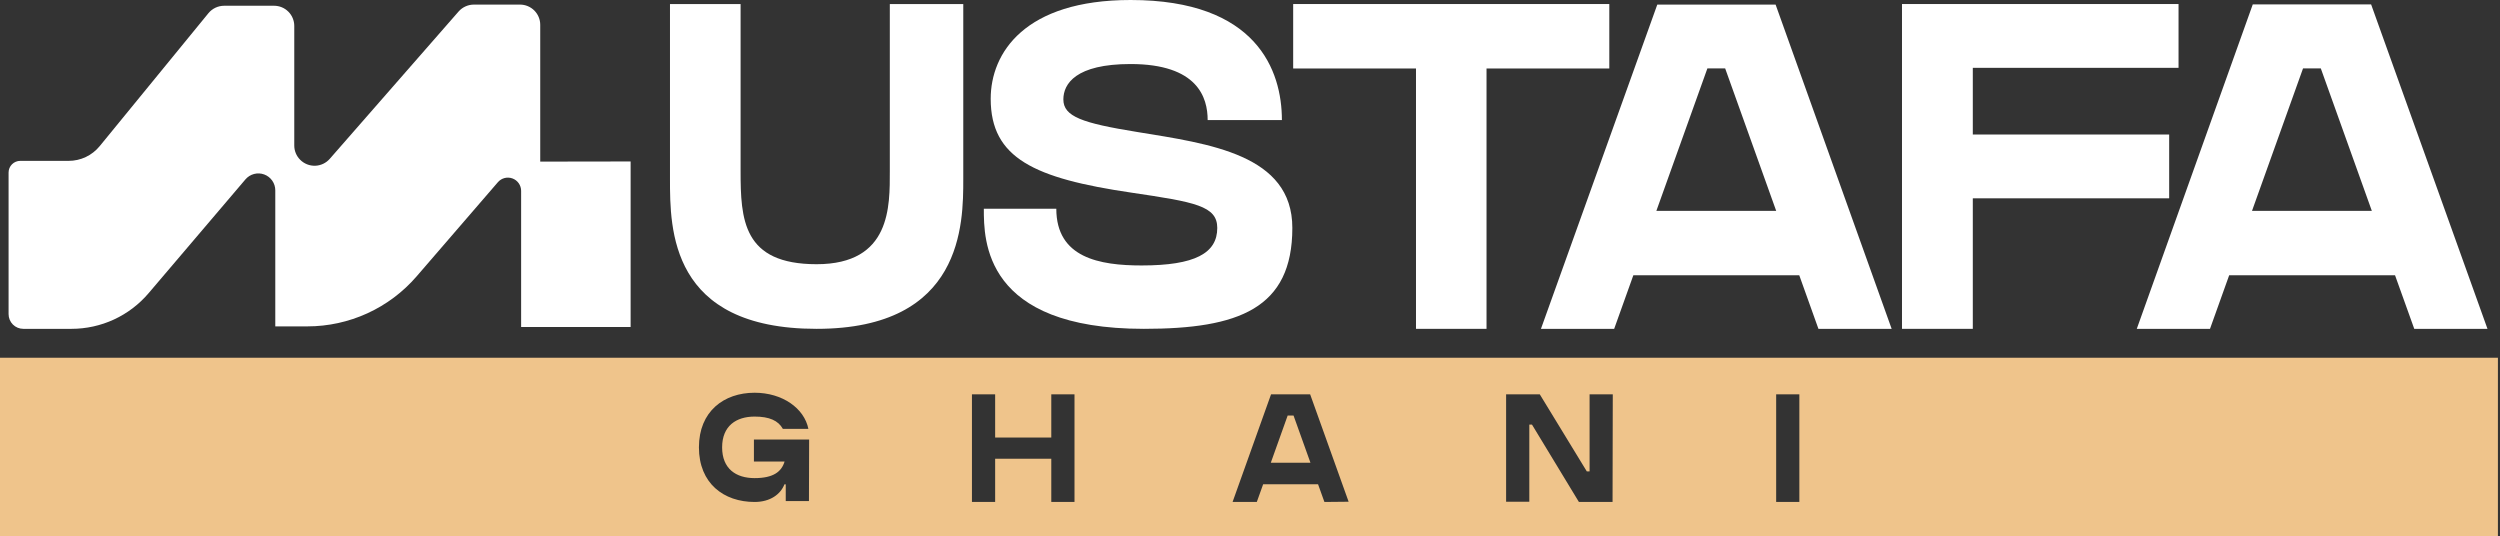 <svg xmlns="http://www.w3.org/2000/svg" width="233" height="50" viewBox="0 0 233 50" fill="none"><rect x="0" y="0" width="233" height="50" fill="#333333" stroke="none"/><path d="M120.01 38.73L118.44 43.124H122.133L120.559 38.73H120.01Z" fill="#EFC48B"></path><path d="M-1.52588e-05 33.342V50H232.806V33.342H-1.52588e-05ZM75.394 46.7H73.231V45.139H73.11C72.76 46.043 71.813 46.783 70.329 46.783C67.458 46.783 65.14 45.053 65.14 41.693C65.14 38.333 67.475 36.603 70.329 36.603C72.924 36.603 74.957 38.051 75.342 39.971H72.963C72.531 39.197 71.705 38.825 70.329 38.825C68.621 38.825 67.302 39.69 67.302 41.693C67.302 43.695 68.6 44.56 70.329 44.56C72.059 44.56 72.838 43.976 73.123 43.012H70.265V40.966H75.411L75.394 46.7ZM100.143 46.783H97.98V42.756H92.748V46.783H90.585V36.754H92.748V40.776H97.98V36.754H100.143V46.783ZM123.435 46.783L122.842 45.131H117.726L117.134 46.783H114.876L118.461 36.754H122.107L125.692 46.761L123.435 46.783ZM150.29 46.783H147.154L142.782 39.574H142.532V46.761H140.369V36.754H143.314H143.509L147.89 43.933H148.149V36.754H150.311L150.29 46.783ZM167.7 46.783H165.538V36.754H167.7V46.783Z" fill="#EFC48B"></path><path d="M58.774 15.049V30.475H48.569V17.787C48.569 17.536 48.492 17.291 48.349 17.084C48.206 16.878 48.003 16.721 47.768 16.633C47.533 16.545 47.276 16.531 47.033 16.592C46.79 16.654 46.571 16.789 46.406 16.978L38.817 25.77C37.555 27.228 35.995 28.398 34.241 29.2C32.488 30.002 30.582 30.418 28.654 30.419H25.657V17.748C25.659 17.424 25.56 17.107 25.375 16.84C25.191 16.574 24.928 16.371 24.624 16.259C24.32 16.147 23.988 16.132 23.675 16.215C23.362 16.298 23.081 16.475 22.872 16.723L13.856 27.318C12.97 28.362 11.867 29.201 10.625 29.776C9.382 30.351 8.029 30.648 6.66 30.648H2.171C1.99 30.648 1.812 30.612 1.645 30.543C1.479 30.474 1.327 30.372 1.2 30.245C1.073 30.117 0.972 29.965 0.903 29.799C0.834 29.632 0.799 29.453 0.8 29.273V16.074C0.801 15.932 0.829 15.791 0.884 15.659C0.939 15.528 1.02 15.408 1.121 15.308C1.222 15.208 1.342 15.128 1.474 15.074C1.606 15.02 1.747 14.992 1.89 14.993H6.392C6.947 14.994 7.496 14.871 7.998 14.633C8.499 14.395 8.942 14.048 9.293 13.618L19.43 1.224C19.608 1.009 19.832 0.836 20.084 0.717C20.337 0.598 20.613 0.537 20.892 0.536H25.541C25.788 0.536 26.033 0.584 26.262 0.678C26.491 0.772 26.698 0.911 26.873 1.086C27.049 1.26 27.188 1.468 27.282 1.697C27.377 1.925 27.426 2.17 27.426 2.417V13.557C27.425 13.806 27.473 14.052 27.568 14.281C27.663 14.511 27.803 14.719 27.98 14.894C28.162 15.077 28.38 15.22 28.621 15.315C28.861 15.41 29.118 15.455 29.377 15.447C29.635 15.438 29.889 15.377 30.122 15.266C30.356 15.155 30.564 14.997 30.734 14.803L42.752 1.06C42.932 0.859 43.153 0.699 43.4 0.59C43.647 0.481 43.914 0.426 44.184 0.428H48.469C48.717 0.429 48.962 0.478 49.19 0.573C49.419 0.669 49.626 0.808 49.801 0.983C49.976 1.159 50.114 1.367 50.208 1.596C50.303 1.825 50.351 2.07 50.35 2.318V15.062L58.774 15.049Z" fill="white"></path><path d="M82.931 0.376H89.777V16.688C89.777 20.818 89.777 30.648 76.107 30.648C62.437 30.648 62.442 21.341 62.442 16.675V0.376H69.023V15.918C69.023 20.464 69.227 24.624 76.107 24.624C83.057 24.624 82.931 19.218 82.931 15.918V0.376Z" fill="white"></path><path d="M120.446 21.242C120.446 28.758 115.443 30.648 106.608 30.648C91.688 30.648 91.693 22.384 91.693 19.456H98.448C98.448 24.027 102.469 24.741 106.4 24.741C111.378 24.741 113.449 23.595 113.449 21.246C113.449 19.188 111.378 18.833 105.449 17.955C96.402 16.623 92.333 14.747 92.333 9.207C92.333 4.934 95.498 0 105.375 0C117.129 0 119.473 6.573 119.473 11.188H112.554C112.554 9.086 111.62 5.968 105.362 5.968C100.264 5.968 99.105 7.81 99.105 9.267C99.105 10.872 100.891 11.473 105.951 12.295C112.731 13.402 120.446 14.396 120.446 21.242Z" fill="white"></path><path d="M120.524 0.376H149.987V6.383H138.544V30.648H131.971V6.383H120.524V0.376Z" fill="white"></path><path d="M176.302 30.648H169.478L167.692 25.657H152.227L150.441 30.648H143.617L154.459 0.428H165.486L176.302 30.648ZM165.542 19.655L160.785 6.374H159.129L154.372 19.655H165.542Z" fill="white"></path><path d="M203.04 0.376V6.322H183.865V12.537H202.167V18.483H183.865V30.648H177.266V0.376H203.04Z" fill="white"></path><path d="M231.833 30.648H225.009L223.218 25.657H207.758L205.972 30.648H199.148L209.959 0.407H220.987L231.833 30.648ZM221.056 19.655L216.299 6.374H214.643L209.886 19.655H221.056Z" fill="white"></path></svg>